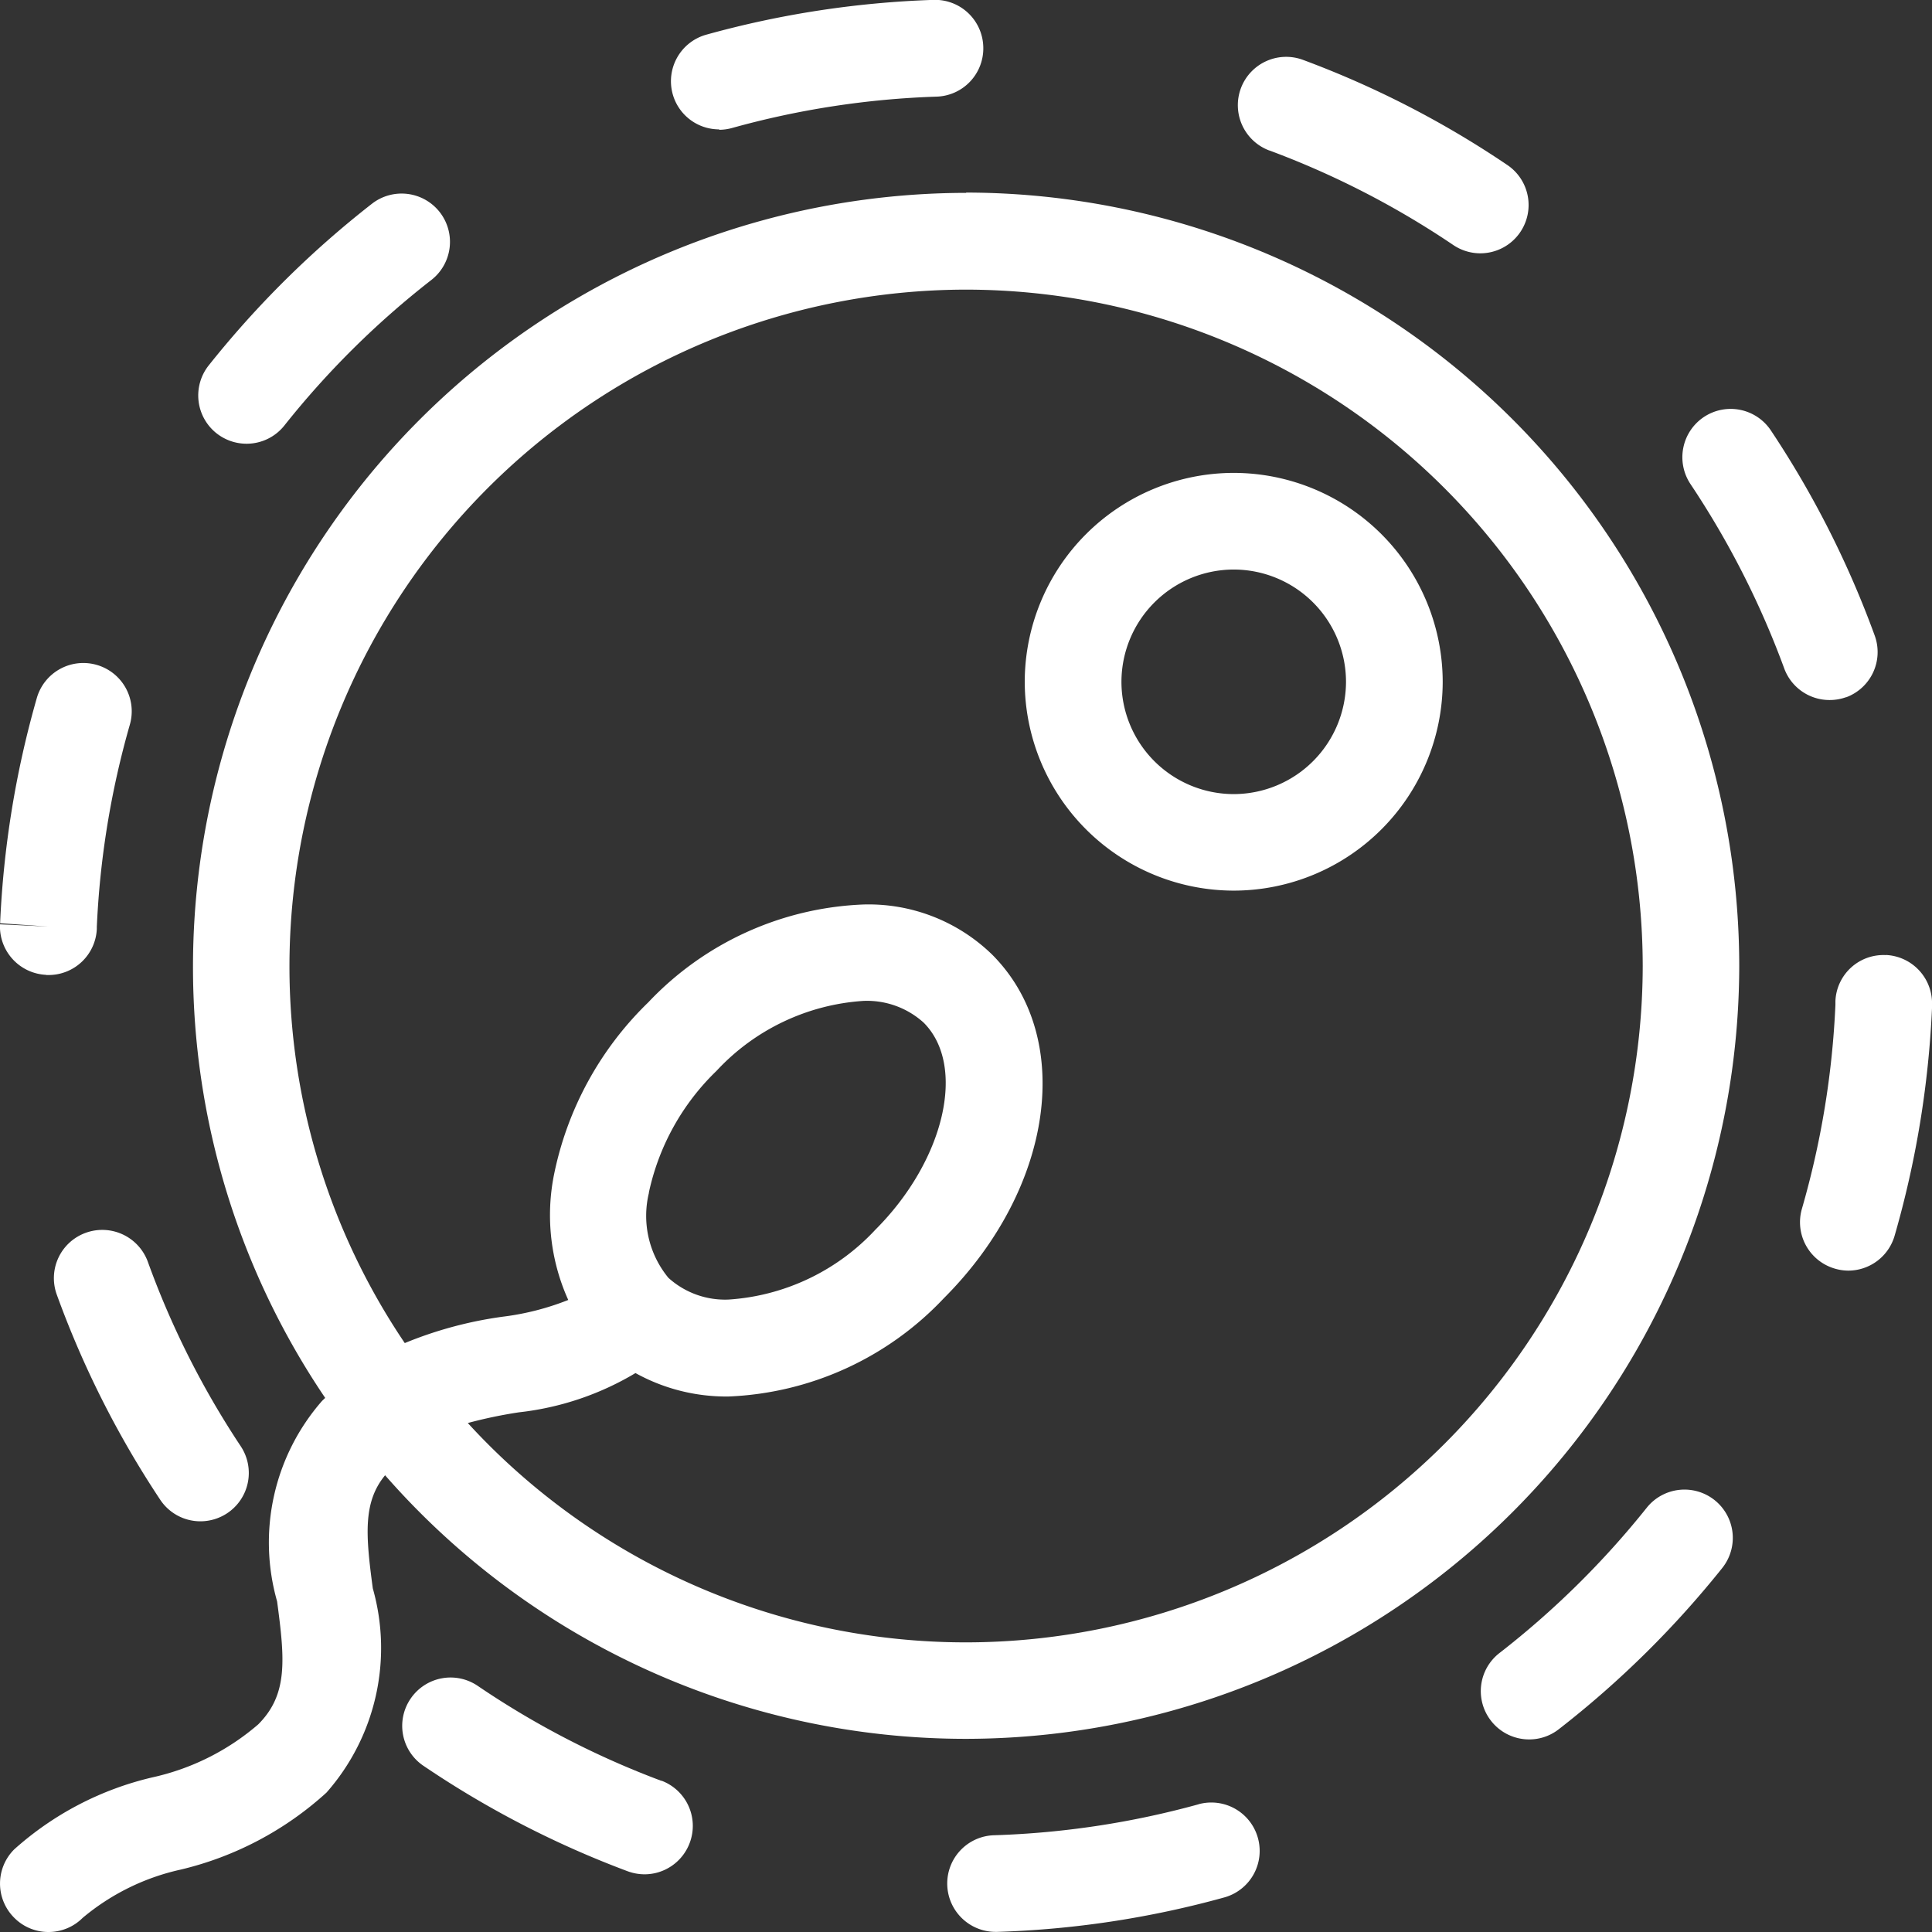 <svg xmlns="http://www.w3.org/2000/svg" width="32.986" height="32.986" viewBox="0 0 32.986 32.986">
  <rect x="0" y="0" width="32.986" height="32.986" fill="#333333" stroke="none"/>
  <g id="Group_11171" data-name="Group 11171" transform="translate(0.002 100.003)">
    <path id="Path_5007" data-name="Path 5007" d="M25.241-11.408a14.785,14.785,0,0,1-3.135-1.621.825.825,0,0,0-1.147.219.823.823,0,0,0,.219,1.145,16.525,16.525,0,0,0,3.485,1.8.845.845,0,0,0,.289.053.824.824,0,0,0,.773-.537.824.824,0,0,0-.484-1.062Z" transform="translate(-13.951 -58.19)" fill="#fff"/>
    <path id="Path_5008" data-name="Path 5008" d="M3.331-36.292a.823.823,0,0,0-.495,1.057,16.451,16.451,0,0,0,1.765,3.5.823.823,0,0,0,.688.369.829.829,0,0,0,.456-.138.825.825,0,0,0,.231-1.144A14.744,14.744,0,0,1,4.389-35.8a.828.828,0,0,0-1.058-.492Z" transform="translate(-1.868 -42.663)" fill="#fff"/>
    <path id="Path_5009" data-name="Path 5009" d="M.793-60.355h.04a.824.824,0,0,0,.823-.786s0-.032,0-.034a14.921,14.921,0,0,1,.564-3.455.824.824,0,0,0-.566-1.02.826.826,0,0,0-1.022.564,16.586,16.586,0,0,0-.627,3.847l.823.057-.825-.039a.827.827,0,0,0,.787.863Z" transform="translate(-0.005 -23.001)" fill="#fff"/>
    <path id="Path_5010" data-name="Path 5010" d="M35.544-97.787a.837.837,0,0,0,.223-.031,14.821,14.821,0,0,1,3.488-.535.824.824,0,0,0,.8-.852.824.824,0,0,0-.852-.8,16.532,16.532,0,0,0-3.877.594.825.825,0,0,0-.573,1.017.822.822,0,0,0,.794.6Z" transform="translate(-23.269)" fill="#fff"/>
    <path id="Path_5011" data-name="Path 5011" d="M10.569-85.893a.826.826,0,0,0,.513.179.823.823,0,0,0,.647-.312,14.858,14.858,0,0,1,2.509-2.484.825.825,0,0,0,.143-1.158.826.826,0,0,0-1.158-.143,16.645,16.645,0,0,0-2.786,2.759.825.825,0,0,0,.133,1.16Z" transform="translate(-6.875 -6.713)" fill="#fff"/>
    <path id="Path_5012" data-name="Path 5012" d="M64.6-95.464a14.82,14.82,0,0,1,3.139,1.614.826.826,0,0,0,.461.142.824.824,0,0,0,.684-.363.824.824,0,0,0-.222-1.145,16.4,16.4,0,0,0-3.489-1.795.825.825,0,0,0-1.06.486.826.826,0,0,0,.487,1.062Z" transform="translate(-42.929 -1.97)" fill="#fff"/>
    <path id="Path_5013" data-name="Path 5013" d="M53.318-6.671a14.871,14.871,0,0,1-3.489.528.824.824,0,0,0-.8.85.826.826,0,0,0,.825.8h.026a16.4,16.4,0,0,0,3.878-.588.824.824,0,0,0,.575-1.015.825.825,0,0,0-1.015-.576Z" transform="translate(-32.858 -62.526)" fill="#fff"/>
    <path id="Path_5014" data-name="Path 5014" d="M94.629-50.568a.82.82,0,0,0-.863.785l0,.063a14.884,14.884,0,0,1-.572,3.483.825.825,0,0,0,.563,1.022.837.837,0,0,0,.229.034.825.825,0,0,0,.792-.6,16.709,16.709,0,0,0,.637-3.878l0-.048a.826.826,0,0,0-.786-.863Z" transform="translate(-62.431 -33.128)" fill="#fff"/>
    <path id="Path_5015" data-name="Path 5015" d="M80.639-22.721a.825.825,0,0,0-1.16.13,14.963,14.963,0,0,1-2.514,2.48.823.823,0,0,0-.144,1.157.824.824,0,0,0,.652.318.817.817,0,0,0,.505-.174,16.645,16.645,0,0,0,2.791-2.753.824.824,0,0,0-.13-1.158Z" transform="translate(-51.366 -51.669)" fill="#fff"/>
    <path id="Path_5016" data-name="Path 5016" d="M89.868-73.907a.823.823,0,0,0,.492-1.058,16.5,16.5,0,0,0-1.772-3.5.825.825,0,0,0-1.144-.229.826.826,0,0,0-.229,1.144,14.926,14.926,0,0,1,1.6,3.146.824.824,0,0,0,.776.542.829.829,0,0,0,.282-.049Z" transform="translate(-58.355 -14.189)" fill="#fff"/>
    <path id="Path_5017" data-name="Path 5017" d="M16.493-90.02a13.216,13.216,0,0,0-13.2,13.2,13.117,13.117,0,0,0,2.257,7.374l-.054.052a3.672,3.672,0,0,0-.767,3.422c.134,1,.186,1.591-.322,2.1a4.124,4.124,0,0,1-1.812.906A5.362,5.362,0,0,0,.24-61.737a.824.824,0,0,0,0,1.166.819.819,0,0,0,.585.244.822.822,0,0,0,.584-.241,3.918,3.918,0,0,1,1.681-.826,5.628,5.628,0,0,0,2.482-1.313,3.733,3.733,0,0,0,.791-3.487c-.122-.91-.169-1.471.21-1.931a13.175,13.175,0,0,0,9.92,4.5,13.216,13.216,0,0,0,13.2-13.2,13.216,13.216,0,0,0-13.2-13.2Zm0,24.748a11.529,11.529,0,0,1-8.508-3.745A7.832,7.832,0,0,1,8.86-69.2a4.937,4.937,0,0,0,1.988-.67,3.2,3.2,0,0,0,1.593.4,5.345,5.345,0,0,0,3.672-1.678c1.876-1.876,2.238-4.453.823-5.868a3.024,3.024,0,0,0-2.2-.854A5.339,5.339,0,0,0,11.067-76.2a5.662,5.662,0,0,0-1.614,2.962,3.52,3.52,0,0,0,.247,2.12,4.527,4.527,0,0,1-1.121.286,6.8,6.8,0,0,0-1.67.45A11.483,11.483,0,0,1,4.94-76.819,11.564,11.564,0,0,1,16.493-88.368,11.564,11.564,0,0,1,28.045-76.819,11.564,11.564,0,0,1,16.493-65.272ZM11.076-72.95a4.075,4.075,0,0,1,1.156-2.08,3.752,3.752,0,0,1,2.506-1.194,1.441,1.441,0,0,1,1.03.371c.736.736.358,2.354-.823,3.534a3.754,3.754,0,0,1-2.506,1.194,1.441,1.441,0,0,1-1.029-.371h0a1.664,1.664,0,0,1-.332-1.453Z" transform="translate(0 -6.69)" fill="#fff"/>
    <path id="Path_5018" data-name="Path 5018" d="M56.607-75.527a3.571,3.571,0,0,0-3.568,3.566,3.572,3.572,0,0,0,3.568,3.566,3.571,3.571,0,0,0,3.568-3.566A3.572,3.572,0,0,0,56.607-75.527Zm0,5.484a1.919,1.919,0,0,1-1.917-1.917,1.92,1.92,0,0,1,1.917-1.917,1.919,1.919,0,0,1,1.917,1.917A1.92,1.92,0,0,1,56.607-70.043Z" transform="translate(-35.545 -16.402)" fill="#fff"/>
  </g>
</svg>
